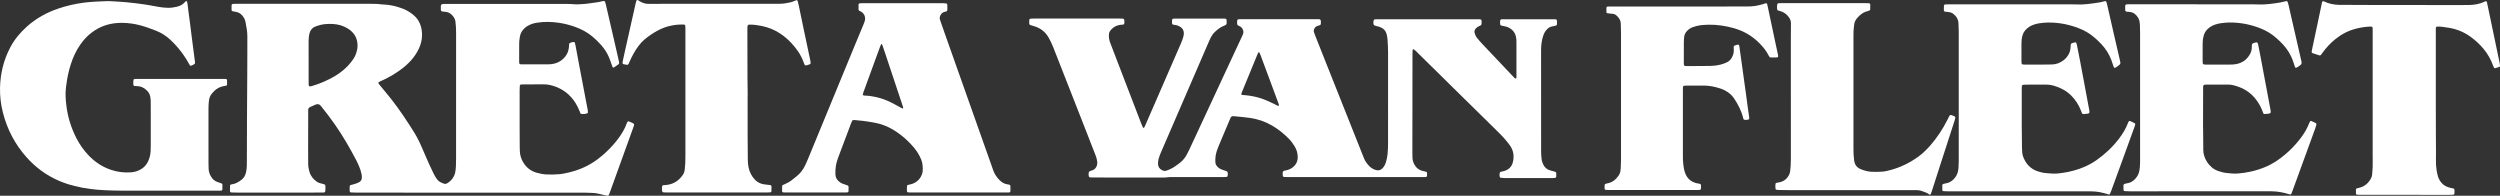 <?xml version="1.0" encoding="UTF-8"?><svg id="Layer_2" xmlns="http://www.w3.org/2000/svg" viewBox="0 0 7136.39 558.69"><rect x="0" y="0" width="7136.39" height="558.69" fill="#333333" stroke="none"/><defs><style>.cls-1{fill:#fff;}</style></defs><g id="Layer_2-2"><g id="Layer_1-2"><g><path class="cls-1" d="M1657.21,324.23c-.82-2.06-1.76-4.43-2.71-6.79-3.09-7.72-6.66-15.2-11.01-22.3-15.54-25.38-37.64-42.16-66.21-50.57-8.34-2.46-16.75-3.86-25.5-3.77-18.56,.19-37.12,.05-55.67,.07-2.87,0-5.75,.13-8.62,.32-1.99,.13-3.51,1.64-3.65,3.77-.27,4.14-.51,8.28-.52,12.43-.04,34.49-.06,68.98-.01,103.47,.03,20.12,.16,40.23,.29,60.35,.02,3.83,.24,7.66,.4,11.49,.48,11.09,3.88,21.25,9.56,30.76,8.94,14.98,21.79,24.92,38.52,29.68,9.22,2.63,18.63,4.41,28.3,4.84,11.85,.53,23.69,.29,35.48-.68,10.2-.85,20.21-3.1,30.16-5.53,28.93-7.04,55.57-19.01,79.44-36.89,8.45-6.33,16.52-13.13,24.24-20.32,11.96-11.12,23.04-23.06,32.95-36.05,11.29-14.81,21.08-30.46,27.2-48.18,.31-.9,.82-1.73,1.25-2.58,.52-1.03,2.21-1.82,3.27-1.43,1.8,.65,3.61,1.28,5.34,2.09,12.23,5.73,12.2,4.07,7.37,17.43-22.02,60.93-44.01,121.88-66.02,182.82-.54,1.5-1.11,2.99-1.67,4.49-2.2,5.82-3.14,6.3-9.28,4.86-8.4-1.96-16.8-3.94-25.22-5.82-2.49-.55-5.04-.97-7.58-1.1-8.62-.44-17.25-1.02-25.88-1.03-139.19-.06-278.37,0-417.56-.06-79.99-.03-159.98-.18-239.97-.31-4.15,0-8.3-.25-12.45-.46-1.57-.08-3.04-1.59-3.12-3.13-.13-2.55-.21-5.1-.22-7.65-.05-10.75-.25-9.37,9.52-11.88,5.61-1.44,11-3.3,16.23-5.74,6.16-2.88,9.18-7.8,9.14-14.47-.02-3.17-.36-6.38-.97-9.49-1.6-8.17-4.34-16.02-7.61-23.66-2.01-4.69-4.1-9.37-6.46-13.89-18.52-35.4-38.29-70.06-61.22-102.84-13.01-18.6-26.52-36.81-40.96-54.33-4.11-4.99-9.16-6.16-15.15-3.51-4.97,2.2-9.82,4.69-14.87,6.67-4.59,1.8-6.42,4.92-5.98,9.65,.06,.63,0,1.28,0,1.92-.07,36.4-.17,72.81-.2,109.21-.01,13.73,.23,27.46,.16,41.19-.04,8.08,1.43,15.88,3.7,23.56,3.61,12.18,11.35,21.27,21.66,28.36,2.39,1.64,5.03,2.72,7.86,3.44,4.33,1.1,8.64,2.32,12.93,3.59,1.66,.49,2.59,1.81,2.81,3.52,.16,1.26,.28,2.55,.24,3.81-.49,17.51,1.9,16.11-15.99,16.12-79.03,.06-158.06,.03-237.1,.01-5.12,0-10.24-.15-15.35-.33-2.5-.09-4.01-1.7-4.03-4.38-.03-4.79,.01-9.58,.16-14.36,.08-2.69,1.23-3.94,4.15-4.27,10.56-1.19,19.42-6.21,27.66-12.4,7.43-5.58,12.1-13.16,13.89-22.27,1.17-5.94,2.19-11.94,2.18-18.05,0-3.83,.15-7.66,.16-11.49,.07-18.52,.12-37.04,.18-55.56,.07-24.59,.13-49.18,.22-73.76,.07-16.92,.18-33.85,.28-50.77,.13-21.71,.3-43.42,.41-65.13,.12-22.35,.22-44.7,.28-67.06,.04-15.33,.02-30.65,0-45.98-.02-14.13-2.54-27.95-5.35-41.72-.77-3.78-2.18-7.35-4.04-10.72-5.03-9.14-12.36-15.35-22.8-17.48-3.45-.71-6.9-1.36-10.35-2.06-.98-.2-2.45-1.72-2.46-2.68-.07-4.78-.13-9.55-.06-14.33,.03-1.74,2.07-3.59,3.84-3.72,1.91-.14,3.83-.22,5.75-.23,10.56-.02,21.11-.02,31.67-.02h356.13c9.6,0,19.2-.17,28.72,1.47,1.88,.32,3.83,.29,5.74,.33,19.73,.51,38.62,5.09,56.97,12.01,10.85,4.09,20.59,10.17,29.62,17.45,14.19,11.44,21.76,26.4,24.32,44.19,2.57,17.89-.2,34.95-7.61,51.36-6.65,14.72-15.88,27.64-27.05,39.27-11.36,11.83-24.35,21.65-38.01,30.61-13.65,8.96-27.95,16.75-42.91,23.33-2.33,1.02-4.6,2.17-6.87,3.33-1.05,.54-1.58,2.38-1,3.32,.84,1.35,1.63,2.75,2.63,3.97,4.44,5.45,8.87,10.91,13.43,16.26,26.83,31.41,50.75,64.93,72.93,99.72,2.75,4.31,5.43,8.66,8.25,12.93,9.52,14.44,17.55,29.68,24.46,45.51,7.67,17.55,15.22,35.15,23.02,52.65,4.16,9.33,8.59,18.54,13.16,27.68,2.28,4.55,4.98,8.91,7.75,13.2,3.55,5.51,8.4,9.58,14.55,12.02,1.48,.59,3.01,1.12,4.41,1.87,4.41,2.35,8.6,1.79,12.68-.79,11.96-7.57,19.6-18.19,22.18-32.13,.98-5.32,1.41-10.77,1.69-16.18,.37-7.01,.45-14.04,.46-21.07,.02-120.07,0-240.15,.04-360.22,0-10.56-.52-21.08-1.85-31.54-1.39-10.96-10.99-22.49-21.38-26.32-2.76-1.02-5.57-1.35-8.45-1.53-12.41-.76-12.01-1.48-11.98-13.06,0-1.27,.08-2.55,.2-3.82,.29-2.98,1.94-4.77,4.74-5.12,1.27-.16,2.54-.29,3.82-.31,2.88-.05,5.76-.03,8.64-.03,114.23,0,228.46,0,342.69-.01,7.04,0,14.07,.13,21.09,.82,2.86,.28,5.76,.55,8.62,.38,11.8-.71,23.65-.95,35.35-3,4.72-.83,9.48-1.52,14.25-2,7.66-.77,15.19-2.14,22.6-4.21,1.21-.34,2.53-.59,3.77-.47,.83,.08,1.66,.78,2.36,1.37,.45,.39,.77,1.03,.96,1.62,.76,2.44,1.55,4.87,2.13,7.35,7.77,33.58,15.52,67.16,23.26,100.74,4.16,18.04,8.3,36.07,12.41,54.12,.78,3.42,1.49,6.86,2.05,10.32,.31,1.95-.06,4.06-1.69,5.25-4.38,3.18-8.93,6.14-13.44,9.13-.87,.58-2.96-.1-3.35-1.02-.61-1.47-1.18-2.95-1.71-4.45-2.46-6.91-4.71-13.91-7.4-20.72-5.69-14.41-14.02-27.21-24.33-38.75-7.25-8.12-15.07-15.66-23.35-22.72-15.28-13.02-32.75-22.18-51.63-28.79-14.21-4.97-28.72-8.81-43.62-11.04-21.32-3.19-42.7-3.83-64.04-.41-12.81,2.05-24.73,6.37-34.67,15.16-7.2,6.37-11.9,14.17-13.78,23.54-.94,4.68-1.34,9.48-1.87,14.23-.25,2.22-.31,4.46-.31,6.7-.06,17.24-.08,34.49-.1,51.73,0,1.27,.16,2.55,.3,3.81,.21,1.9,1.82,3.34,3.92,3.53,1.27,.11,2.55,.2,3.83,.2,24.64,0,49.28,.03,73.91-.03,6.4-.02,12.76-.55,19.01-2.22,13.88-3.69,24.83-11.49,32.96-23.23,5.03-7.27,7.36-15.52,8.26-24.22,.16-1.58,.12-3.19,.19-4.78,.25-5.68,.6-6.04,6.28-8.03,2.45-.86,4.89-1.47,7.49-1.37,.95,.03,2.75,1.25,2.95,2.13,.72,3.11,1.49,6.21,2.08,9.34,3.54,18.82,7.01,37.65,10.55,56.47s7.13,37.62,10.71,56.43c3.52,18.5,7.04,36.99,10.57,55.48,.84,4.39,1.81,8.75,2.56,13.16,.43,2.5,.57,5.06,.78,7.6,.09,1.12-.95,2.55-2.02,2.97-5.8,2.29-11.75,2.7-17.83,1.45-.3-.06-.57-.29-1.22-.64v.03ZM880.99,174.89v59.36c0,2.87,.05,5.74,.2,8.61,.14,2.66,1.89,4.13,4.44,3.73,1.88-.29,3.76-.73,5.59-1.25,22.22-6.39,43.17-15.77,63.22-27.17,8.91-5.06,17.18-11.07,25.06-17.62,10.62-8.84,19.95-18.86,27.84-30.21,2.93-4.21,5.57-8.59,7.5-13.33,4.89-12.02,7.31-24.35,4.97-37.4-2.04-11.36-6.84-21.15-15.25-29.15-3.49-3.32-7.28-6.23-11.33-8.8-12.99-8.23-27.34-12.23-42.56-13.18-5.41-.34-10.87-.13-16.3-.05-11.65,.18-22.75,3.07-33.57,7.11-9.43,3.52-15.07,10.39-17.42,20.08-1.66,6.86-2.44,13.79-2.41,20.86,.09,19.47,.03,38.94,.03,58.4h-.01Z"/><path class="cls-1" d="M3867.46,505.43c-63.35,0-126.69,0-190.04-.01-3.84,0-7.68-.09-11.51-.25-2.49-.1-4.05-1.69-4.24-4.29-.17-2.22-.25-4.46-.21-6.69,.08-4.48,1.48-6.13,6.05-7.25,1.55-.38,3.15-.56,4.71-.89,6.03-1.27,11.57-3.73,16.55-7.29,11-7.86,16.13-18.67,15.63-32.11-.39-10.42-3.38-20.08-8.83-28.99-4.68-7.66-9.97-14.87-16.22-21.31-14.55-14.99-30.81-27.84-48.88-38.37-19.3-11.24-40.08-18.04-62.16-21.36-15.2-2.28-30.52-3.3-45.78-4.9-.95-.1-1.92-.07-2.88-.08-3.21,0-5.47,1.42-6.74,4.4-.88,2.05-1.89,4.05-2.76,6.11-10.66,25.29-21.29,50.6-31.97,75.89-3.61,8.56-6.48,17.31-8.03,26.5-1.02,6.04-1.05,12.08-.81,18.14,.19,4.97,2.22,9.28,5.65,12.88,3.58,3.75,7.74,6.66,12.69,8.37,4.53,1.56,9.06,3.11,13.57,4.73,1.58,.57,2.65,1.72,3.07,3.4,.89,3.48,.84,6.94-.15,10.4-.45,1.56-1.65,2.62-3.49,2.71-2.87,.14-5.75,.26-8.63,.26-13.44,.03-26.87,.01-40.31,.01h-106.54c-5.12,0-10.23-.02-15.3,.95-1.86,.36-3.82,.35-5.73,.35-67.83-.01-135.65-.04-203.48-.08-2.87,0-5.76-.09-8.62-.34-2.38-.21-4.11-2.09-4.34-4.39-.35-3.51-.6-7.04,.48-10.45,.34-1.09,1.32-2.34,2.34-2.8,2.31-1.05,4.82-1.65,7.25-2.45,7.33-2.39,11.65-7.57,13.61-14.84,.92-3.41,1.09-6.86,.66-10.43-.78-6.4-2.65-12.45-4.99-18.42-14.89-38.04-29.7-76.11-44.61-114.14-25.28-64.48-50.64-128.92-75.89-193.41-3.97-10.13-8.56-19.92-14.13-29.28-9.66-16.23-23.89-26.26-41.85-31.42-3.07-.88-6.18-1.65-9.19-2.7-1.89-.66-3.31-2.09-3.36-4.23-.09-3.5-.05-7.01,.08-10.52,.07-1.8,1.96-3.47,3.9-3.58,2.87-.16,5.75-.29,8.63-.29,82.54-.02,165.09,0,247.63,0,2.55,0,5.11,.13,7.66,.27,1.18,.06,3.02,1.91,3.3,3.16,.76,3.47,.65,6.96,.12,10.45-.27,1.76-2.08,3.33-4.07,3.46-4.15,.26-8.26,.51-12.36,1.45-10.2,2.34-17.84,8.31-24.05,16.37-1.97,2.56-2.98,5.59-3.31,8.86-.82,8.1,.39,15.92,3.03,23.56,1.25,3.62,2.7,7.17,4.07,10.74,27.91,72.7,55.82,145.4,83.76,218.08,1.83,4.76,3.82,9.47,5.88,14.14,.32,.73,1.45,1.56,2.17,1.54,.72-.03,1.53-.98,2.07-1.7,.56-.75,.85-1.7,1.25-2.57,1.18-2.62,2.39-5.23,3.53-7.86,9.94-22.83,19.86-45.66,29.79-68.49,23.05-52.97,46.11-105.95,69.18-158.91,2.94-6.74,5.82-13.49,7.55-20.65,.67-2.78,1.3-5.62,1.43-8.46,.44-9.57-3.91-16.57-12.23-21.11-4.53-2.47-9.45-4.02-14.58-4.47-6.34-.55-6.88-1.37-6.94-7.62-.08-9.87,.15-10.22,10.1-10.23,45.43-.03,90.86-.02,136.29,0,1.92,0,3.83,.12,5.74,.28,1.71,.14,3.62,2.03,3.71,3.85,.15,2.86,.12,5.73,.15,8.6,.03,2.86-1.37,4.83-3.88,6.07-1.15,.57-2.3,1.11-3.49,1.58-10.34,4.02-18.85,10.71-26.73,18.29-4.88,4.69-8.66,10.24-11.7,16.27-1.58,3.13-2.98,6.36-4.38,9.58-34.36,79.38-68.7,158.77-103.05,238.16-11.28,26.07-22.58,52.14-33.85,78.21-2.91,6.74-5.7,13.52-7.46,20.69-1.15,4.71-1.51,9.46-1.28,14.25,.35,7.29,3.96,12.66,10.24,16.25,1.38,.79,2.9,1.34,4.35,2,2.76,1.24,5.55,1.27,8.41,.31,9.14-3.07,17.84-7.02,25.7-12.66,3.64-2.61,7.27-5.22,10.9-7.84,8.95-6.46,16.2-14.46,21.58-24.08,2.8-5.01,5.45-10.12,7.87-15.33,38.27-82.18,76.49-164.39,114.73-246.59,11.85-25.47,23.74-50.92,35.6-76.38,1.08-2.31,2.01-4.69,3.04-7.03,3.69-8.41-1.56-18.11-7.64-21.67-2.2-1.29-4.54-2.33-6.78-3.56-1.17-.65-1.94-1.77-2.08-3.06-.41-3.8-.65-7.62,.26-11.41,.29-1.19,1.46-2.42,2.56-2.56,1.26-.17,2.53-.36,3.81-.4,2.88-.08,5.76-.09,8.64-.09h209.24c2.88,0,5.76,0,8.64,.11,4.05,.18,5.53,1.79,5.7,6.07,.06,1.59,.03,3.19,0,4.79-.07,5.43-1.17,6.04-5.85,7.06-1.25,.27-2.47,.66-3.68,1.09-5.97,2.09-9.41,6.43-10.72,12.45-.32,1.49-.18,3.22,.26,4.69,1.01,3.36,2.25,6.65,3.54,9.91,9.39,23.74,18.79,47.48,28.23,71.2,36.22,91.04,72.45,182.08,108.67,273.12,.94,2.37,1.8,4.78,2.81,7.13,3.83,8.94,9.47,16.61,16.52,23.29,5.22,4.95,11.39,8.16,18.33,9.96,6.44,1.67,12.09,.12,16.85-4.33,2.08-1.94,3.85-4.26,5.46-6.62,2.53-3.72,4.11-7.95,5.4-12.22,2.22-7.34,3.82-14.81,4.55-22.48,1-10.5,1.43-21.02,1.43-31.56-.01-86.21-.03-172.43,.02-258.64,0-12.46-.66-24.9-1.6-37.31-.38-5.06-1.27-10.16-2.58-15.07-2.97-11.19-10.83-17.73-21.57-21.13-3.04-.96-6.21-1.49-9.29-2.35-1.52-.42-3.05-1-4.41-1.78-.76-.43-1.49-1.35-1.72-2.19-1.09-4.08-1.17-8.19,.31-12.22,.45-1.24,1.4-2.15,2.73-2.44,.93-.2,1.9-.29,2.85-.31,2.56-.05,5.12-.04,7.68-.04h280.26c3.2,0,6.4,.02,9.59,.14,2.89,.11,4.58,1.94,4.71,4.95,.06,1.27,.04,2.55,.03,3.83-.05,7.22-.1,7.9-7.05,10.59-3.63,1.4-6.66,3.82-9.34,6.59-3.57,3.7-4.9,8.04-3.51,13.19,1.35,5.01,3.33,9.68,6.63,13.68,4.47,5.42,8.92,10.88,13.73,15.99,21.02,22.34,42.18,44.56,63.28,66.83,9.23,9.74,18.43,19.52,27.69,29.24,1.52,1.59,2.87,3.44,5.07,4.27,.63,.24,2.17-.41,2.35-1.11,.16-.61,.45-1.21,.49-1.82,.1-1.59,.11-3.19,.11-4.79,0-30.65,.02-61.31-.02-91.96,0-4.79,0-9.6-.5-14.35-1.64-15.71-10.12-26.56-24.5-32.75-3.47-1.5-7.33-2.26-11.09-2.89-11.75-1.97-10.65-2.7-10.6-13.79,0-.94,.25-1.88,.42-2.82,.2-1.13,1.48-2.45,2.52-2.6,.94-.14,1.89-.33,2.84-.35,2.56-.06,5.12-.05,7.68-.05h135.33c2.88,0,5.76,0,8.64,.1,3.26,.12,4.8,1.56,4.91,4.57,.08,2.23,.09,4.47,.08,6.7,0,5.53-.55,6.14-6.42,7.64-2.47,.63-5.02,.98-7.53,1.44-5.9,1.07-10.67,4.14-14.73,8.42-4.46,4.7-7.7,10.14-9.93,16.23-2.54,6.93-4.34,14.05-5.29,21.33-.91,6.95-1.52,13.95-1.52,21,.04,96.75,0,193.5,.09,290.25,0,7.01,.64,14.03,1.36,21.01,.59,5.74,2.38,11.2,5,16.4,4.09,8.13,10.32,13.7,19.13,16.24,4.91,1.42,9.88,2.63,14.77,4.11,1.56,.47,2.57,1.83,2.85,3.55,.05,.31,.07,.64,.08,.95,.1,12.54,1.68,13.48-12.76,13.47-44.15-.01-88.3,.02-132.45-.04-4.46,0-8.92-.54-13.38-.89-1.25-.1-2.38-1.27-2.64-2.42-.85-3.79-.83-7.61-.16-11.4,.29-1.66,1.55-2.83,3.18-3.25,3.1-.79,6.28-1.24,9.34-2.14,12.98-3.79,21.78-12.05,25.03-25.24,4.07-16.53,2.19-32.38-7.62-46.73-3.06-4.47-6.49-8.7-9.9-12.93-10.46-12.96-22.42-24.52-34.24-36.2-13.41-13.25-26.91-26.42-40.36-39.63-25.77-25.3-51.54-50.6-77.29-75.93-14.58-14.34-29.09-28.76-43.67-43.11-21.64-21.3-43.3-42.57-64.98-63.83-1.36-1.33-2.89-2.49-4.4-3.65-1.21-.93-3.46,.17-3.64,1.74-.11,.95-.22,1.9-.24,2.85-.09,3.51-.21,7.02-.22,10.53-.07,57.79-.12,115.59-.18,173.38-.04,35.12-.12,70.25-.14,105.37,0,5.11,.06,10.22,.3,15.32,.3,6.45,1.87,12.6,4.86,18.37,5.31,10.22,13.44,16.86,24.76,19.48,3.11,.72,6.24,1.41,9.29,2.36,1.57,.49,2.75,1.82,2.81,3.55,.09,2.85-.05,5.72-.17,8.57-.04,1-1.54,2.4-2.56,2.56-.94,.15-1.89,.37-2.84,.39-2.88,.06-5.76,.05-8.64,.05h-191.96l.02-.02Zm-216.56-204.39c0-.59,.16-1.25-.03-1.8-.9-2.72-1.86-5.43-2.86-8.11-8.75-23.6-17.51-47.2-26.28-70.8-7.88-21.21-15.78-42.41-23.7-63.6-.89-2.37-1.96-4.68-3.08-6.95-.22-.44-1.07-.79-1.61-.77-.51,.02-1.22,.48-1.47,.94-.89,1.68-1.7,3.42-2.42,5.18-14.67,35.66-29.33,71.32-43.98,106.99-.72,1.77-1.38,3.56-1.99,5.37-.52,1.52,.67,3.35,2.32,3.47,7,.52,13.98,1.17,20.94,2.2,15.23,2.25,30.04,5.93,44.27,11.8,10.03,4.14,19.92,8.6,29.55,13.59,2.26,1.17,4.56,2.29,6.88,3.34,.53,.24,1.27,.25,1.85,.11,.56-.14,1.04-.61,1.59-.97h.02Z"/><path class="cls-1" d="M462.52,544.26c-38.71,0-77.42,.13-116.13-.06-16.31-.08-32.63-.54-48.91-1.37-13.08-.67-26.18-1.7-39.17-3.39-30.85-4.02-61.02-10.95-89.74-23.26-36.46-15.63-67.53-38.65-93.73-68.34-32.31-36.62-54.32-78.68-66.37-125.9C2.52,298.63-.48,274.85,.06,250.81c.92-40.81,10.21-79.65,29.44-115.87,12.12-22.83,28.48-42.34,47.74-59.49,25.9-23.08,55.64-39.51,88.38-50.71,23.66-8.1,47.94-13.68,72.7-17.03,10.76-1.45,21.64-2.18,32.48-2.93,9.89-.69,19.8-1.07,29.71-1.38,5.75-.18,11.53-.23,17.27,.12,14.36,.89,28.74,1.51,43.08,2.88,18.16,1.73,36.23,4.04,54.27,6.64,12.33,1.78,24.53,4.43,36.83,6.48,9.46,1.57,18.95,2.86,28.6,2.84,8.39-.02,16.55-1.29,24.66-3.23,8.93-2.14,16.82-5.99,22.7-13.32,.77-.96,1.92-1.64,2.93-2.4,.92-.7,2.86,0,3.11,1.16,.53,2.5,1.14,4.99,1.47,7.51,.79,6.01,1.36,12.05,2.15,18.06,1.69,12.97,3.5,25.93,5.18,38.91,1.52,11.71,2.92,23.44,4.41,35.15,1.61,12.66,3.25,25.32,4.9,37.98,1.48,11.39,3.01,22.78,4.47,34.18,.16,1.25,.21,2.57,.02,3.81-.14,.87-.57,1.96-1.23,2.44-3.13,2.23-6.55,3.96-10.24,5.11-1.06,.33-2.62-.3-3.29-1.42-.98-1.65-1.92-3.32-2.83-5-8.57-15.77-18.8-30.42-30.31-44.18-6.98-8.34-14.44-16.23-22.44-23.62-11.86-10.96-25.19-19.61-40.21-25.6-15.44-6.16-31.02-11.84-47.16-16.01-16.2-4.19-32.67-6.42-49.32-6.67-33.01-.5-63.17,8.35-89.4,28.96-11.91,9.36-22.05,20.36-30.69,32.76-12.33,17.72-21.28,37.08-27.7,57.61-5.53,17.69-9.64,35.73-11.96,54.15-.52,4.12-1.13,8.22-1.63,12.34-2.1,17.25-.67,34.41,1.43,51.55,3.97,32.34,13.71,62.89,28.51,91.87,9.21,18.04,20.79,34.43,34.77,49.1,18.19,19.07,39.62,33.17,64.72,41.48,18.44,6.11,37.4,8.28,56.77,6.87,9.72-.71,18.83-3.6,27.3-8.33,9.2-5.14,16.01-12.62,20.62-22.07,4.68-9.6,7.1-19.81,7.73-30.42,.3-5.1,.32-10.21,.32-15.32,.02-37.36,.02-74.72,0-112.08,0-5.43-.12-10.85-.17-16.28-.04-4.17-.71-8.24-1.51-12.33-1.14-5.84-3.84-10.78-7.78-15.12-7.88-8.68-17.59-13.61-29.42-14.14-2.55-.11-5.1-.21-7.65-.39-1.45-.11-3-1.74-3.13-3.18-.42-4.78-.31-9.56,.4-14.31,.16-1.04,1.57-2.31,2.66-2.43,.95-.1,1.9-.22,2.86-.24,2.24-.04,4.48-.03,6.72-.03h241.87c3.2,0,6.4,.08,9.59,.19,1.6,.06,3.3,1.47,3.32,2.88,.08,4.45,.08,8.9,.04,13.35-.01,1.12-1.32,2.55-2.35,2.76-3.13,.65-6.27,1.25-9.4,1.9-9.32,1.94-17.39,6.32-24.25,12.84-2.54,2.42-4.87,5.07-7.13,7.75-4.64,5.5-7.34,11.82-8.38,19-1.2,8.25-1.53,16.52-1.52,24.83,0,51.09-.01,102.18,.02,153.27,0,6.06,.12,12.13,.4,18.19,.37,8.14,2.91,15.61,7.21,22.54,4.19,6.74,9.78,11.76,17.26,14.53,3.89,1.44,7.88,2.62,11.76,4.09,1.89,.71,3.17,2.15,3.15,4.35-.03,4.46-.08,8.93-.17,13.39-.02,1.13-1.3,2.46-2.4,2.66-.94,.17-1.88,.41-2.82,.43-2.88,.07-5.76,.07-8.64,.07h-158.34Z"/><path class="cls-1" d="M2736.28,549.35h-139.14c-7.48,0-8.53,0-8.4-8.82,.05-3.19,.12-6.38,.34-9.56,.09-1.3,.91-2.45,2.23-2.85,2.13-.65,4.31-1.2,6.5-1.63,18.12-3.55,31.77-16.82,35.59-34.63,.13-.62,.3-1.25,.34-1.88,.72-12.19,.41-24.21-4.58-35.72-4.86-11.21-10.98-21.66-18.74-31.07-17.84-21.64-38.7-39.85-62.93-54.08-16.41-9.64-34.04-15.97-52.84-19.24-10.39-1.81-20.8-3.53-31.26-4.83-7.93-.98-15.9-1.65-23.86-2.39-1.26-.12-2.55,.02-3.83,.12-1.37,.1-2.51,.82-3.09,1.98-1.14,2.27-2.18,4.61-3.08,6.99-10.59,28.06-21.16,56.13-31.72,84.2-2.14,5.67-4.27,11.35-6.34,17.04-5.3,14.59-7.4,29.63-6.7,45.15,.31,6.76,2.66,12.35,7.29,17.16,4.06,4.21,8.74,7.47,14.25,9.45,4.2,1.51,8.5,2.77,12.69,4.3,1.88,.69,3.24,2.09,3.26,4.28,.03,4.15,.04,8.29-.06,12.44-.05,1.94-1.75,3.4-3.87,3.47-2.56,.09-5.11,.13-7.67,.13h-166.97c-2.56,0-5.12-.04-7.67-.15-2.07-.09-3.49-1.53-3.5-3.75-.04-4.78,.02-9.57,.13-14.35,.03-1.34,.77-2.44,2.01-3.02,1.73-.81,3.52-1.51,5.27-2.27,7.67-3.29,14.94-7.24,21.42-12.56,4.2-3.44,8.51-6.76,12.73-10.17,10.11-8.16,18.01-18.1,23.62-29.79,2.9-6.04,5.71-12.13,8.26-18.32,44.77-108.56,89.48-217.14,134.22-325.7,7.66-18.58,15.45-37.11,23.16-55.68,1.47-3.54,2.88-7.09,4.22-10.68,.66-1.79,1.26-3.63,1.6-5.5,1.94-10.54-3.23-20.52-13.01-25.24-.86-.41-1.81-.65-2.65-1.09-1.49-.78-2.69-2.01-2.73-3.68-.14-4.78-.1-9.56,0-14.34,.04-1.93,1.83-3.59,3.76-3.7,2.23-.13,4.47-.19,6.71-.19,77.09,0,154.18-.01,231.26,.01,2.87,0,5.74,.2,8.59,.5,1.32,.14,2.25,1.16,2.64,2.46,.27,.91,.5,1.87,.52,2.8,.05,4.15,.09,8.3,0,12.45-.08,3.75-1,4.73-5.03,5.8-.93,.25-1.88,.38-2.81,.61-6.07,1.48-10.02,5.33-12.41,10.97-1.68,3.96-2.1,7.81-.56,12.06,4.35,12,8.32,24.13,12.58,36.16,45.37,128.12,90.76,256.23,136.14,384.34,.75,2.1,1.54,4.19,2.19,6.33,3.5,11.59,10.15,21.32,18.38,29.93,6.52,6.81,14.42,11.59,24.09,12.78,.95,.12,1.9,.25,2.84,.43,3.37,.64,4.53,1.87,4.64,5,.08,2.23,.09,4.47,.06,6.7-.12,11.74,1.09,10.84-10.85,10.84-45.74,.01-91.48,0-137.22,0h0Zm-158.32-240.43c.08-.61,.36-1.26,.21-1.81-.58-2.15-1.25-4.28-1.95-6.39-15.6-46.86-31.21-93.72-46.82-140.58-3.42-10.28-6.86-20.55-10.34-30.81-.4-1.17-1.03-2.3-1.73-3.32-.21-.31-1.44-.4-1.56-.21-.97,1.62-1.97,3.25-2.62,5.01-7.49,20.33-14.92,40.68-22.36,61.03-8.75,23.94-17.51,47.88-26.22,71.83-.76,2.08-1.41,4.23-1.78,6.4-.1,.61,.82,1.74,1.53,2.07,1.11,.5,2.44,.62,3.69,.72,5.09,.38,10.24,.4,15.28,1.09,21.68,2.96,42.39,9.2,61.87,19.19,8.8,4.51,17.4,9.4,26.11,14.07,1.67,.9,3.42,1.65,5.16,2.4,.73,.32,1.27,0,1.51-.7h.02Z"/><path class="cls-1" d="M5753.04,12.31c53.43,0,106.85,0,160.28,.02,5.12,0,10.23,.18,15.35,.35,9.92,.32,19.81,.09,29.7-1.05,10.8-1.24,21.58-2.54,32.31-4.32,5.69-.94,11.29-2.17,16.81-3.83,3.02-.91,4.75,.15,5.75,3.34,.67,2.13,1.22,4.29,1.72,6.47,6.96,30.48,13.87,60.97,20.86,91.45,4.84,21.15,9.78,42.27,14.67,63.41,.72,3.11,1.43,6.22,2.06,9.35,.61,3.04-.06,5.68-2.68,7.65-3.83,2.87-7.39,6.12-11.84,8.09-1.51,.67-3.41,.05-4.02-1.46-.71-1.77-1.36-3.57-1.97-5.38-1.65-4.83-3.14-9.72-4.91-14.5-6.52-17.62-16.43-33.15-29.41-46.69-5.3-5.53-10.93-10.76-16.58-15.94-14.32-13.13-30.88-22.59-49.02-29.43-15.6-5.88-31.59-10.29-48.07-12.83-16.18-2.5-32.46-3.37-48.79-2.24-9.89,.68-19.69,2.24-29.17,5.35-9.3,3.05-17.37,8-24.04,15.2-3.53,3.8-6.19,8.1-7.85,13.02-1.74,5.16-3.18,10.38-3.42,15.85-.18,4.15-.44,8.29-.46,12.44-.05,15.64-.04,31.29,0,46.94,0,2.54,.27,5.09,.45,7.63,.07,.96,1.56,2.56,2.5,2.65,2.54,.24,5.08,.59,7.62,.6,13.76,.06,27.51,.09,41.27,0,11.83-.07,23.67-.18,35.5-.47,12.95-.31,24.3-5.01,34.29-13.11,4.5-3.65,8.32-7.92,11.38-12.86,4.1-6.64,6.57-13.81,7.11-21.61,.22-3.18,.42-6.36,.73-9.53,.13-1.34,.97-2.32,2.21-2.89,1.16-.53,2.32-1.1,3.53-1.49,9.23-2.99,10.03-2.59,11.99,7.07,3.11,15.32,6.14,30.66,9.05,46.02,5.7,30.09,11.3,60.21,16.94,90.31,3.17,16.94,6.33,33.87,9.44,50.82,.23,1.23,.18,2.53,.1,3.79-.09,1.38-1.01,2.31-2.14,2.97-.54,.32-1.15,.58-1.77,.71-1.57,.31-3.14,.64-4.73,.77-12.69,1.07-11.1,2.41-15.74-9.62-6.17-16-15.32-30.13-27.42-42.31-13.61-13.69-30.08-22.51-48.47-27.98-8.02-2.39-16.15-3.63-24.58-3.55-18.23,.19-36.47,.05-54.7,.07-2.88,0-5.76,.05-8.62,.25-2.9,.2-4.79,2.11-4.93,4.9-.15,2.87-.16,5.74-.16,8.62,0,35.76-.08,71.52,.02,107.28,.06,19.79,.38,39.58,.66,59.37,.06,4.46,.42,8.93,.7,13.38,.24,3.84,1,7.61,2.33,11.22,7.76,20.94,21.31,36.13,43.18,42.87,7.64,2.35,15.39,4.27,23.44,4.74,6.06,.35,12.11,1.01,18.17,1.36,9.64,.56,19.18-.84,28.66-2.19,20.32-2.89,40.06-8.09,59.06-15.99,13.04-5.42,25.43-12.02,36.98-20.12,24.51-17.19,46.1-37.46,64.29-61.28,10.72-14.03,19.94-28.91,26.01-45.58,.33-.89,.78-1.75,1.2-2.6,1.31-2.62,3.34-3.05,5.53-2,4.03,1.92,8.05,3.86,12.02,5.88,1.39,.71,2.12,2.69,1.66,4.15-.86,2.74-1.75,5.47-2.72,8.17-10.43,28.8-20.86,57.6-31.34,86.39-11.46,31.49-22.94,62.96-34.45,94.43-1.09,2.99-2.41,5.9-3.71,8.8-.7,1.56-2.25,2.1-4.02,1.47-9.36-3.36-19.08-5.39-28.79-7.24-6.24-1.19-12.72-1.22-19.1-1.62-3.19-.2-6.4-.04-9.6-.04-133.4,0-266.81,0-400.21-.02-4.47,0-8.94-.29-13.4-.54-1.62-.09-3.26-1.57-3.29-2.98-.1-4.77-.18-9.55-.03-14.32,.05-1.71,1.53-2.86,3.09-3.31,3.06-.89,6.17-1.74,9.31-2.23,14.84-2.33,29.02-18.27,31.96-32.41,.91-4.38,1.86-8.74,1.98-13.24,.16-6.06,.58-12.12,.58-18.18,.04-122.61,.04-245.21,0-367.82,0-8.3-.28-16.6-.74-24.88-.65-11.62-6.48-20.49-15.56-27.38-3.92-2.98-8.62-4.11-13.43-4.68-2.86-.34-5.74-.43-8.6-.75-2.43-.27-4.2-2.09-4.21-4.43-.02-4.15,.05-8.3,.22-12.44,.1-2.41,1.85-3.97,4.45-4.07,3.19-.13,6.39-.15,9.59-.15h190.03l-.05-.05Z"/><path class="cls-1" d="M6271.1,12.31c53.1,0,106.21-.01,159.31,.02,5.43,0,10.87,.22,16.3,.38,9.6,.28,19.17,.02,28.74-1.04,11.12-1.23,22.25-2.46,33.25-4.5,5.02-.93,9.97-2.21,14.95-3.33,.93-.21,1.86-.44,2.8-.62,1.33-.25,3.33,.9,3.79,2.32,.87,2.73,1.78,5.46,2.43,8.25,2.17,9.32,4.21,18.67,6.34,28,9.82,42.92,19.65,85.83,29.49,128.75,.28,1.24,.72,2.46,.92,3.71,1.42,8.7,.76,8.62-4.87,13.05-3,2.36-5.96,4.83-9.66,6.13-1.08,.38-2.8-.25-3.28-1.29-.4-.86-.82-1.72-1.12-2.62-1.1-3.33-2.18-6.67-3.22-10.02-7.26-23.41-20.22-43.25-37.82-60.18-3.22-3.1-6.54-6.11-9.82-9.15-14.23-13.23-30.66-22.93-48.74-29.89-16.15-6.22-32.78-10.76-49.9-13.39-15.86-2.43-31.83-3.29-47.83-2.16-10.2,.72-20.33,2.21-30.11,5.52-7.69,2.6-14.55,6.53-20.53,12.02-5.53,5.08-9.53,11.07-11.63,18.36-1.59,5.55-2.72,11.16-3.08,16.91-.18,2.87-.28,5.74-.28,8.61-.03,16.28,0,32.57-.02,48.85,0,7.92,.8,9.47,9.29,9.45,22.39-.04,44.79,.05,67.18-.06,5.75-.03,11.57-.14,17.22-1.04,18.89-3,33.09-12.9,42.04-29.89,3.01-5.71,4.71-11.86,4.58-18.4-.2-10.96,.65-11.06,11.45-13.93,.61-.16,1.25-.23,1.88-.32,.94-.14,2.95,.85,3.24,1.7,.71,2.11,1.53,4.21,1.97,6.38,2.13,10.64,4.2,21.28,6.21,31.94,6.86,36.37,13.69,72.74,20.52,109.11,2.65,14.11,5.28,28.23,7.89,42.34,.35,1.88,.57,3.79,.77,5.69,.41,4.02-.95,5.83-5.21,6.44-3.79,.55-7.62,.85-11.45,1.15-2.25,.18-3.82-.78-4.61-2.69-1.1-2.65-2.1-5.34-3.14-8.02-4.9-12.62-11.8-24.06-20.45-34.44-12.12-14.55-27.15-25.11-44.86-31.8-5.37-2.03-10.88-3.74-16.43-5.23-5.26-1.41-10.67-1.92-16.15-1.91-19.83,.07-39.67,.02-59.5,.03-1.6,0-3.2-.02-4.8,.08-4.63,.28-6.06,1.82-6.23,6.61-.03,.96-.02,1.92-.03,2.87-.1,34.8-.32,69.6-.25,104.4,.05,24.26,.94,48.52,.66,72.77-.24,21.24,15.6,51.06,43.09,60.08,8.22,2.7,16.49,5.04,25.17,5.69,4.78,.36,9.55,.96,14.33,1.34,11.57,.94,23.03-.46,34.41-2.1,19.36-2.78,38.21-7.65,56.37-15.01,13.67-5.54,26.69-12.33,38.79-20.78,25.89-18.09,48.44-39.62,67.25-65.01,9.36-12.63,17.35-26.03,22.93-40.78,.67-1.77,1.62-3.44,2.51-5.11,.51-.95,2.46-1.68,3.38-1.26,4.34,2.01,8.69,3.99,12.95,6.16,1.54,.78,2.2,2.47,1.79,4.1-.85,3.4-1.82,6.78-3,10.07-5.5,15.31-11.09,30.6-16.66,45.89-15.95,43.77-31.9,87.54-47.86,131.31-1.2,3.29-2.57,6.53-3.83,9.8-.87,2.24-2.54,3.11-5.3,2.24-17.14-5.4-34.54-8.82-52.7-8.8-134.36,.16-268.71,.09-403.07,.07-4.79,0-9.58-.25-14.37-.5-2.06-.11-3.83-1.66-3.9-3.57-.16-4.45-.21-8.91-.07-13.36,.06-1.67,1.39-3,2.93-3.5,3.03-.97,6.13-1.97,9.27-2.35,14.32-1.72,30.49-17.81,33.22-35.71,1.01-6.63,1.96-13.26,1.9-20-.04-4.47,.13-8.94,.13-13.41,0-118.77,0-237.54,0-356.31,0-8.3-.2-16.6-.44-24.89-.09-3.18-.43-6.37-.88-9.52-1.38-9.67-6.5-17.19-13.91-23.27-4.34-3.56-9.54-5.09-15.04-5.66-2.86-.3-5.74-.44-8.6-.76-1.89-.22-3.45-2-3.52-3.95-.11-3.19-.17-6.38-.14-9.57,.07-6.79,.71-7.38,7.9-7.5,2.56-.04,5.12-.01,7.68-.01h189.06l.04,.02Z"/><path class="cls-1" d="M6726.18,538.23c2.7-.72,5.44-1.55,8.22-2.19,15.37-3.53,26.02-13.02,33.56-26.43,2.06-3.66,3.09-7.61,3.54-11.82,1.5-14,1.85-28.02,1.53-42.08-.09-3.83-.1-7.66-.1-11.49V90.81c0-3.51,0-7.02-.09-10.53-.09-3.12-1.56-4.44-4.92-4.45-2.56,0-5.12,.06-7.67,.27-14.7,1.21-29.17,3.76-43.26,8.12-14.14,4.37-27.27,10.9-39.47,19.29-15.12,10.39-28.43,22.74-40,36.95-2.62,3.22-5.17,6.51-7.59,9.88-7.2,10.02-5.2,8.89-16.99,5.16-3.65-1.16-7.31-2.32-10.93-3.57-2.63-.92-3.6-2.56-3.12-5.13,.7-3.76,1.41-7.53,2.21-11.27,4.45-20.9,8.96-41.8,13.39-62.71,4.3-20.29,8.53-40.59,12.78-60.88,.26-1.25,.44-2.52,.72-3.76,1.18-5.13,2.48-5.86,7.27-3.6,13.24,6.25,27.29,8.92,41.8,9.3,10.86,.28,21.74,.06,32.61,.09,16.95,.05,33.9,.13,50.85,.2,2.56,.01,5.12,.06,7.68,.06,84.77,.08,169.53,.16,254.3,.22,8.96,0,17.91,0,26.86-.24,14.83-.4,29.25-2.85,42.76-9.32,.86-.41,1.74-.8,2.63-1.16,1.92-.78,3.71,.26,4.28,2.46,.16,.62,.31,1.24,.44,1.86,3.86,18.42,7.73,36.84,11.59,55.27,6.07,29.04,12.12,58.09,18.2,87.13,2.09,9.99,4.26,19.97,6.29,29.97,.5,2.49,.61,5.05,.83,7.59,.1,1.23-.79,2.66-1.91,3.01-3.95,1.25-7.91,2.46-11.89,3.62-1.01,.3-2.96-.54-3.34-1.39-.92-2.03-1.9-4.05-2.65-6.15-12.35-34.65-35.32-61.08-64.65-82.38-18.1-13.15-38.41-21.46-60.52-25.23-6.93-1.18-13.88-2.28-20.86-3.1-4.11-.49-8.3-.46-12.45-.48-3.46-.01-4.73,1.25-4.85,4.43-.08,2.23-.09,4.47-.09,6.7,0,66.4-.03,132.81,0,199.21,.02,32.88,.11,65.76,.22,98.65,.05,16.28,.24,32.56,.3,48.84,.03,7.34-.02,14.69-.17,22.03-.21,10.56,.42,21.07,2.09,31.48,.91,5.65,2.37,11.23,3.83,16.78,1.14,4.34,3.27,8.3,5.66,12.1,5.29,8.41,12.62,14.33,21.95,17.74,5.11,1.87,10.36,3.25,15.77,3.97,2.01,.27,2.99,1.27,3.3,2.93,.77,4.12,.69,8.24,.11,12.37-.15,1.07-1.46,2.33-2.61,2.5-1.26,.19-2.52,.43-3.79,.48-2.56,.08-5.12,.06-7.68,.06-84.45,0-168.9,0-253.34-.02-3.51,0-7.02-.2-10.52-.42-1.65-.1-3.06-1.56-3.09-3.1-.07-3.82-.11-7.65-.02-11.47,.02-.9,.58-1.78,.98-2.93h.02Z"/><path class="cls-1" d="M5052.17,163.79c-1.15-1.74-2.37-3.22-3.21-4.89-6.64-13.3-15.85-24.67-26.22-35.21-20.65-20.97-45.17-35.3-73.49-43.3-23.85-6.74-48.12-10.32-72.93-9.89-11.21,.19-22.37,1.08-33.31,3.7-3.72,.89-7.38,2.08-10.99,3.35-5.82,2.05-10.8,5.49-15.25,9.72-5.56,5.28-8.82,11.69-9.43,19.35-.35,4.46-.73,8.92-.75,13.39-.08,20.44-.08,40.88-.02,61.32,.02,6.25,.99,7.23,7.27,7.22,22.71-.05,45.43,.07,68.14-.39,13.45-.27,26.79-2.04,39.52-6.87,2.68-1.02,5.35-2.12,7.94-3.35,6.59-3.13,11.43-8.06,14.75-14.52,3.42-6.65,5.39-13.64,5.06-21.17-.11-2.55-.31-5.1-.41-7.65-.08-2.14,.97-3.83,2.84-4.5,2.1-.76,4.2-1.54,6.36-2.13,4.73-1.29,6.35-.82,7.05,4.47,1.76,13.29,3.7,26.55,5.56,39.83,1.42,10.11,2.85,20.23,4.25,30.34,1.75,12.65,3.46,25.3,5.21,37.94,.7,5.06,1.49,10.1,2.18,15.16,2.56,18.98,5.06,37.96,7.64,56.94,.9,6.64,2.01,13.25,2.95,19.89,.27,1.89,.35,3.81,.46,5.71,.06,1.11-1.07,2.57-2.12,2.9-4.04,1.28-8.17,1.46-12.3,.67-.77-.15-1.52-1.1-1.98-1.87-.47-.79-.62-1.79-.85-2.72-5.08-20.75-14.7-39.41-26.57-56.99-6.58-9.76-15.55-16.82-25.93-22.23-8.29-4.32-17.17-6.96-26.16-9.23-11.82-2.98-23.82-4.61-36.07-4.46-15.68,.2-31.36,.03-47.03,.07-2.54,0-5.11,.14-7.62,.49-.76,.11-1.61,1.01-2.04,1.76-.45,.78-.6,1.82-.64,2.75-.1,2.87-.12,5.75-.12,8.62,0,62.91,0,125.82,0,188.73,0,12.49,1,24.87,3.46,37.12,1.07,5.33,2.72,10.48,5.17,15.38,5.76,11.49,14.83,19.07,27.03,22.83,3.95,1.22,8.1,1.77,12.17,2.59,2.52,.51,3.78,1.97,3.9,4.64,0,.32,.06,.64,.05,.96-.48,12.25,1.53,12.08-11.94,12.08-83.83-.01-167.66-.01-251.49,0-12.77,0-12.28,.39-11.75-13.01,.04-.95,.21-1.92,.53-2.81,.2-.55,.68-1.24,1.19-1.41,2.12-.7,4.27-1.38,6.45-1.78,13.77-2.54,23.7-10.55,31.47-21.73,2.78-4,4.74-8.32,5.43-13.16,.4-2.84,.83-5.7,.95-8.56,.34-8.29,.74-16.59,.75-24.89,.05-119.75,.05-239.5,0-359.26,0-9.26-.37-18.51-.64-27.77-.31-10.74-5.91-18.63-13.95-25.07-2.52-2.02-5.53-3.1-8.83-3.39-5.1-.44-10.18-1.04-15.27-1.61-1.65-.19-2.92-1.48-2.96-3.21-.09-4.14-.13-8.29-.04-12.43,.04-1.97,1.75-3.46,3.82-3.52,3.2-.1,6.4-.13,9.59-.13,110.39,0,220.77,0,331.16-.01,19.84,0,39.67-.18,59.51-.1,14.2,.05,28.03-2.13,41.56-6.28,13.57-4.16,12.25-5.65,15.28,8.48,6.75,31.51,13.33,63.06,20.01,94.59,2.91,13.74,5.92,27.45,8.84,41.18,1.34,6.3,.41,7.54-5.85,7.58-5.74,.04-11.49,.23-17.34-.25h.01Z"/><path class="cls-1" d="M2134.13,271.48c0,38.95-.06,77.9,.02,116.84,.05,22.66,.3,45.33,.51,67.99,.06,7.03,.67,14.02,2.03,20.94,2.72,13.83,8.8,25.86,18.65,36.04,7.2,7.44,15.94,11.58,26.08,12.96,5.7,.77,11.43,1.35,17.14,2.05,1.99,.25,3.57,1.81,3.61,3.82,.09,4.46,.09,8.92-.01,13.38-.04,1.81-1.96,3.49-3.88,3.6-2.55,.15-5.11,.24-7.67,.24-96.6,.01-193.2,.01-289.8,0-2.24,0-4.47-.1-6.7-.24-1.9-.12-3.71-1.73-4.03-3.54-.76-4.44-.61-8.9-.12-13.34,.2-1.78,2.1-3.55,3.89-3.7,1.91-.15,3.83-.16,5.74-.3,21.24-1.5,37.54-11.52,49.52-28.82,3.13-4.52,4.94-9.67,5.49-15.16,.61-6.03,1.27-12.07,1.54-18.12,.34-7.65,.43-15.32,.43-22.98,.02-119.4,.02-238.8,0-358.19,0-3.82-.19-7.65-.39-11.47-.08-1.53-1.64-3.04-3.07-3.24-.63-.09-1.26-.24-1.89-.26-25.4-.48-49.55,4.53-72.14,16.38-13.92,7.31-26.88,16.05-38.97,26.07-6.43,5.33-11.99,11.47-17,18.14-10.61,14.12-18.97,29.52-26.03,45.66-.89,2.04-1.7,4.14-2.77,6.09-.98,1.77-2.63,2.93-4.73,2.66-3.16-.41-6.3-1.04-9.42-1.67-1.98-.4-3.41-2.31-3.14-4.15,.42-2.84,.87-5.68,1.47-8.48,1.81-8.42,3.67-16.83,5.55-25.24,10.18-45.45,20.37-90.89,30.58-136.33,.49-2.18,1.15-4.32,1.84-6.44,.86-2.66,2.81-3.38,5.15-1.94,1.91,1.17,3.73,2.48,5.67,3.58,7.05,4.02,14.57,6.6,22.74,6.76,7.99,.15,15.99,.02,23.98-.01,4.48-.02,8.95-.12,13.43-.12,86.05,0,172.09,0,258.14-.01,26.23,0,52.46-.15,78.69-.1,10.96,.02,21.67-1.66,32.26-4.15,4.01-.94,7.84-2.7,11.73-4.13,1.79-.66,3.51-1.58,5.35-2.04,.71-.18,1.85,.38,2.45,.96,.63,.61,.99,1.61,1.22,2.51,.97,3.7,1.95,7.41,2.73,11.15,4.83,23.11,9.57,46.23,14.41,69.34,4.71,22.48,9.52,44.94,14.28,67.41,1.46,6.87,2.95,13.72,4.33,20.6,.5,2.5,.75,5.04,1.07,7.58,.12,.93-1.03,2.73-1.89,3.13-.58,.27-1.14,.59-1.75,.78-12.55,3.95-12.33,5.61-17.13-7.74-7.39-20.55-19.83-37.78-34.56-53.54-9.63-10.31-20.32-19.4-32.11-27.2-15.93-10.54-33.37-17.41-52.02-21.28-11.28-2.34-22.67-3.99-34.24-3.94-1.27,0-2.59,.04-3.77,.43-.81,.26-1.65,1.03-2.04,1.8-.56,1.11-.9,2.4-1,3.64-.18,2.22-.16,4.46-.16,6.7,.09,45.97,.14,91.94,.3,137.91,.06,16.92,.38,33.83,.58,50.74h-.17Z"/><path class="cls-1" d="M5112.07,271.43c0-53.32-.02-106.64,0-159.96,0-14.69,.04-29.37,.33-44.06,.13-6.7-1.78-12.53-5.68-17.87-6.63-9.08-15.07-15.54-26.16-18.23-1.24-.3-2.45-.75-3.7-1.02-2.68-.57-3.99-2.39-4.05-4.63-.11-4.45-.57-8.92,.36-13.35,.29-1.38,1.93-3,3.29-3.07,3.51-.17,7.03-.35,10.54-.35,27.19-.03,54.39-.02,81.58-.02,50.55,0,101.09,0,151.64,.01,4.8,0,9.59,.13,14.39,.3,2.41,.09,4.14,1.85,4.17,4.37,.05,4.46-.04,8.92-.19,13.38-.04,1.33-.9,2.45-2.1,2.99-1.74,.78-3.54,1.5-5.4,1.94-13.11,3.08-22.86,11.02-31.02,21.25-3.86,4.84-6.32,10.38-7.17,16.5-.79,5.68-1.42,11.4-1.79,17.13-.33,5.09-.29,10.21-.3,15.32,0,107.92,0,215.84-.02,323.76,0,10.87,.53,21.68,1.97,32.47,1.58,11.87,7.63,19.98,18.71,24.52,10.43,4.27,21.07,7.33,32.47,7.61,9.6,.23,19.19,.26,28.77-.42,8.02-.57,15.79-2.53,23.5-4.58,29.71-7.88,56.78-21.27,81.44-39.53,11.87-8.79,22.3-19.14,32.02-30.21,19.3-21.96,35.32-46.12,48.53-72.17,2.16-4.27,4.3-8.55,6.54-12.78,1.15-2.18,3.31-3.01,5.7-2.2,2.72,.93,5.41,1.93,8.05,3.06,2.63,1.13,3.56,3.3,2.76,6.35-.81,3.08-1.72,6.14-2.7,9.18-13.65,42.2-27.34,84.38-40.97,126.58-7.95,24.6-15.8,49.22-23.72,73.82-.78,2.42-1.73,4.78-2.66,7.15-.34,.86-2.69,1.49-3.44,.87-6.56-5.46-14.65-7.57-22.42-10.44-3.98-1.47-8.02-2.14-12.18-2.27-3.52-.11-7.04-.07-10.56-.07-117.41,0-234.82,0-352.23-.02-11.19,0-22.39-.23-33.58-.44-2.22-.04-4.46-.36-6.62-.86-.73-.17-1.65-1.22-1.77-1.97-.8-5.06-.72-10.16-.07-15.23,.1-.76,1.01-1.79,1.75-2.02,2.12-.65,4.32-1.06,6.52-1.36,14.09-1.96,24.1-9.46,30.51-22.03,1.93-3.78,2.8-7.79,3.22-11.94,1.06-10.49,1.76-20.98,1.76-31.54-.05-61.3-.02-122.61-.02-183.91h0Z"/></g></g></g></svg>